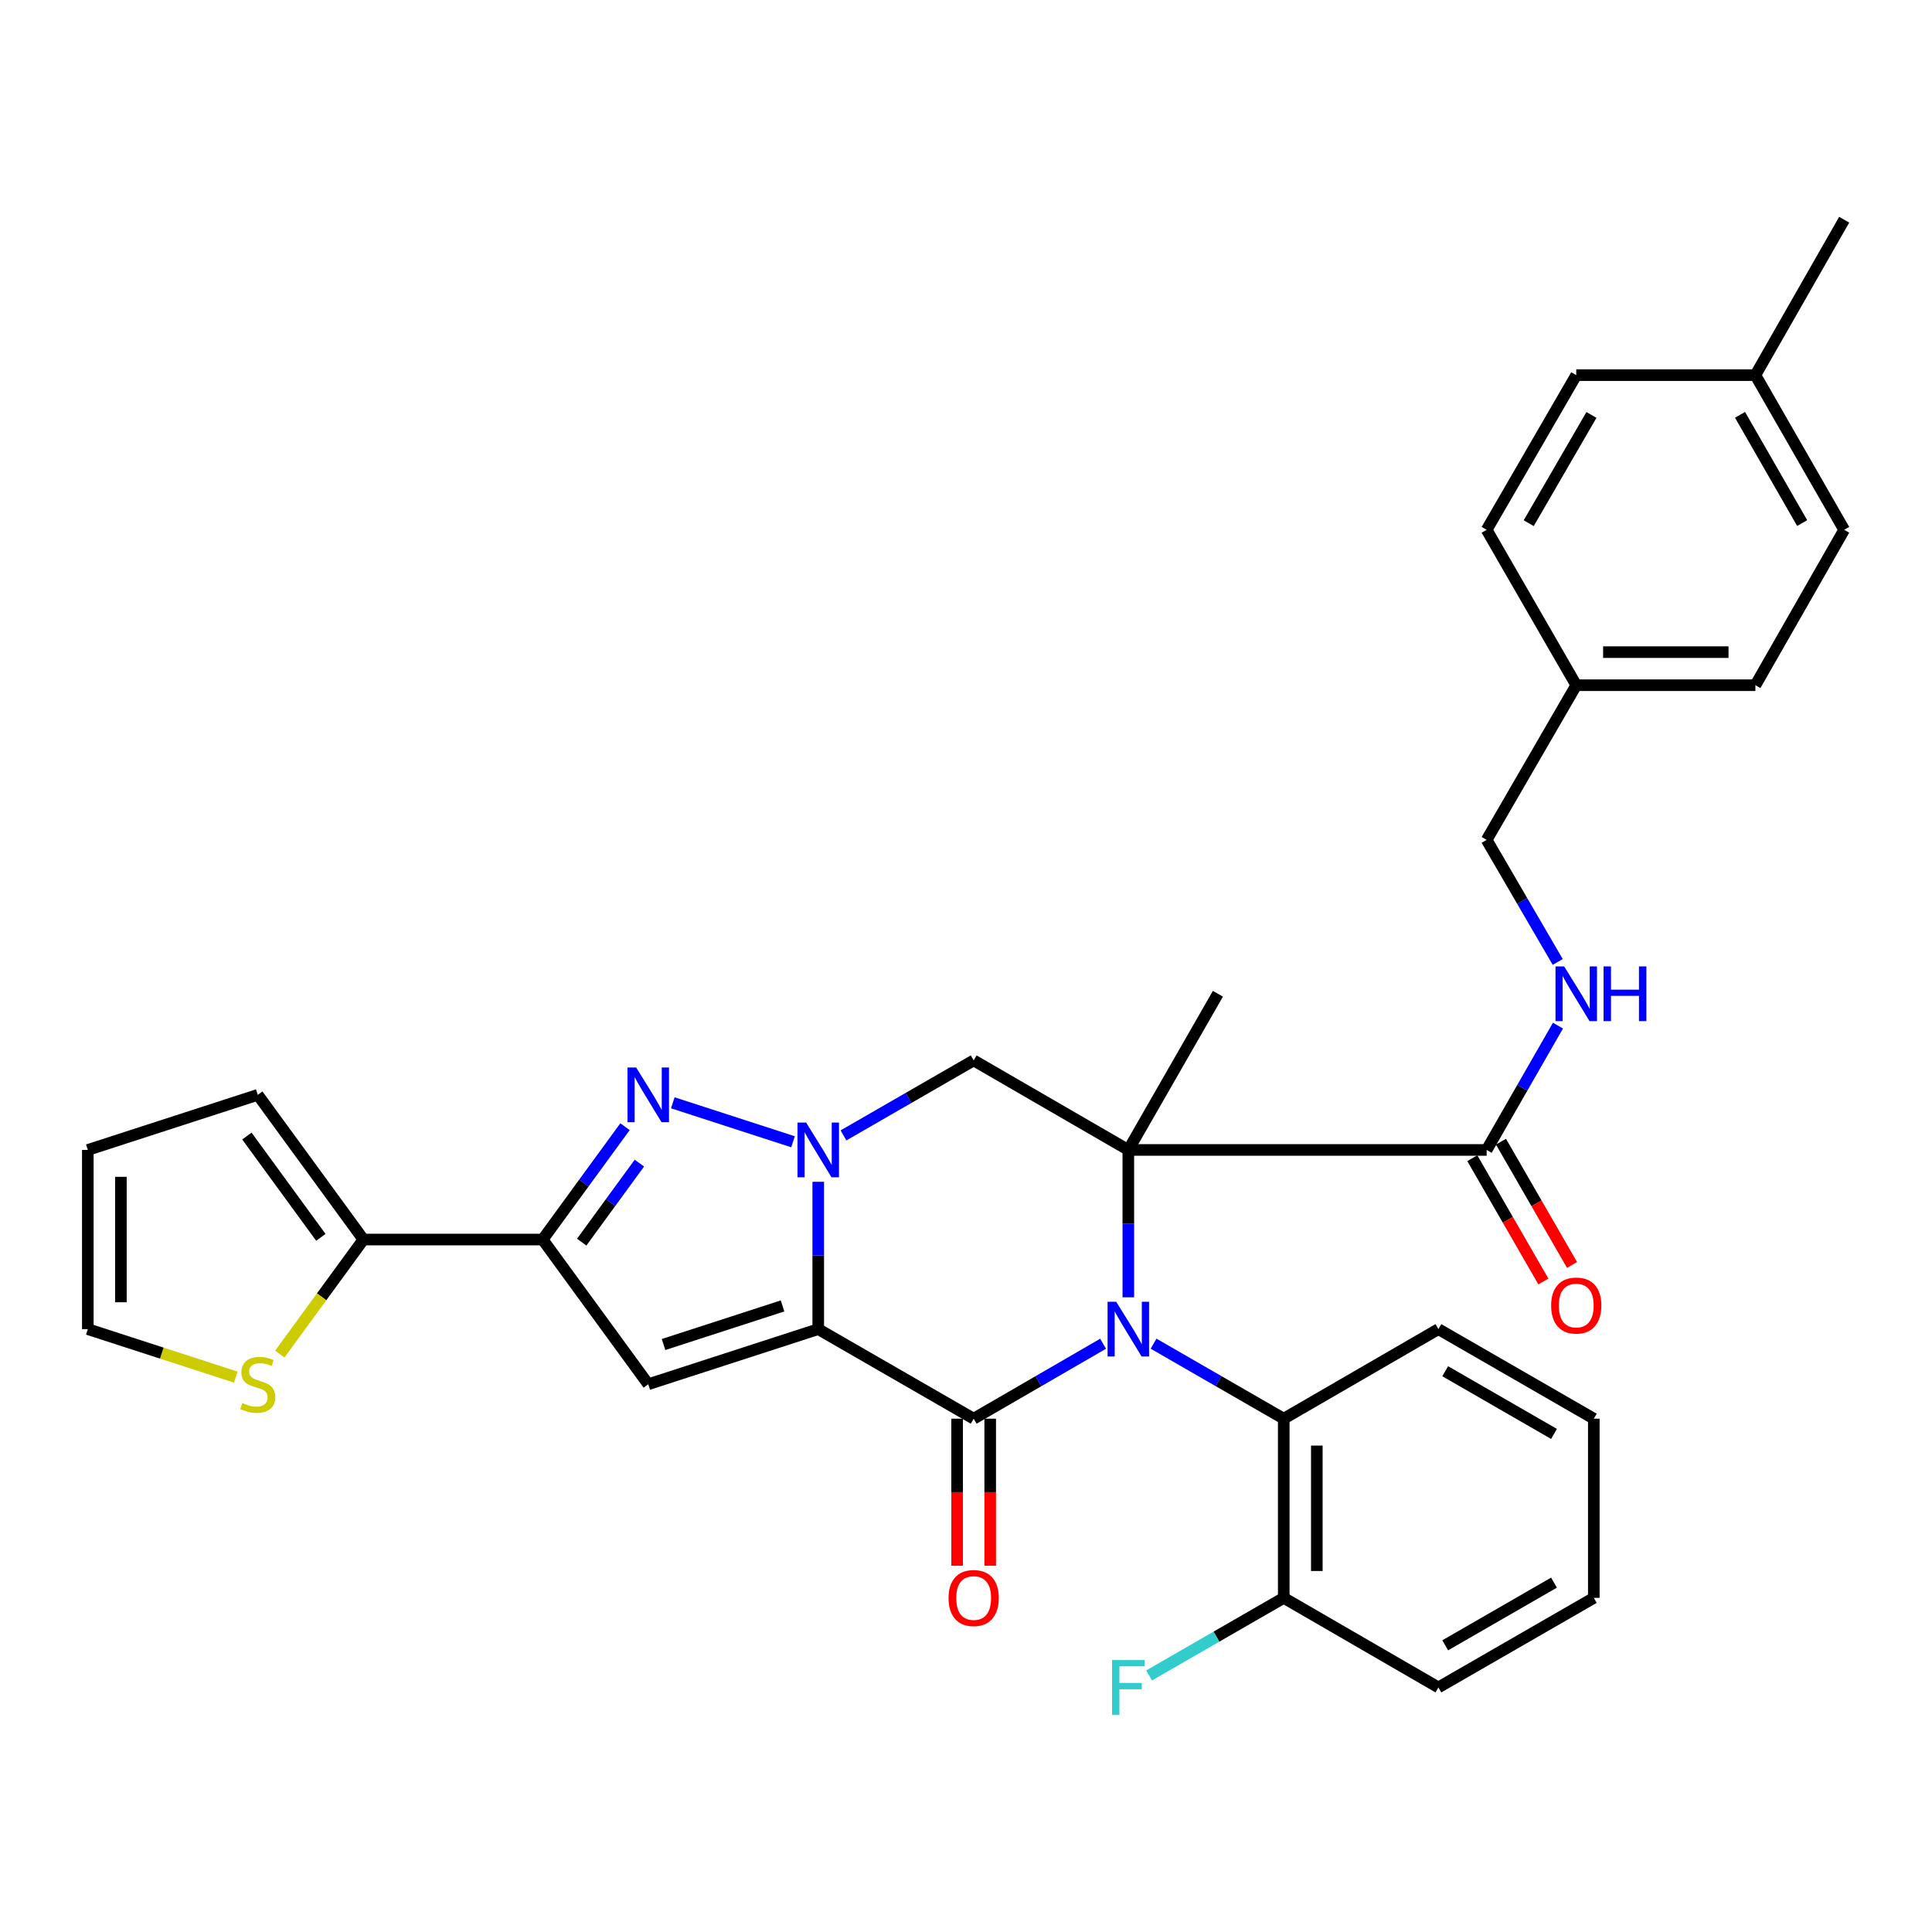 <?xml version='1.0' encoding='iso-8859-1'?>
<svg version='1.1' baseProfile='full'
              xmlns='http://www.w3.org/2000/svg'
                      xmlns:rdkit='http://www.rdkit.org/xml'
                      xmlns:xlink='http://www.w3.org/1999/xlink'
                  xml:space='preserve'
width='1000px' height='1000px' viewBox='0 0 1000 1000'>
<!-- END OF HEADER -->
<rect style='opacity:1.0;fill:#FFFFFF;stroke:none' width='1000' height='1000' x='0' y='0'> </rect>
<path class='bond-2' d='M 423.524,687.954 L 423.524,649.822' style='fill:none;fill-rule:evenodd;stroke:#000000;stroke-width:6px;stroke-linecap:butt;stroke-linejoin:miter;stroke-opacity:1' />
<path class='bond-2' d='M 423.524,649.822 L 423.524,611.69' style='fill:none;fill-rule:evenodd;stroke:#0000FF;stroke-width:6px;stroke-linecap:butt;stroke-linejoin:miter;stroke-opacity:1' />
<path class='bond-3' d='M 423.524,687.954 L 503.967,734.312' style='fill:none;fill-rule:evenodd;stroke:#000000;stroke-width:6px;stroke-linecap:butt;stroke-linejoin:miter;stroke-opacity:1' />
<path class='bond-5' d='M 423.524,687.954 L 335.538,716.484' style='fill:none;fill-rule:evenodd;stroke:#000000;stroke-width:6px;stroke-linecap:butt;stroke-linejoin:miter;stroke-opacity:1' />
<path class='bond-5' d='M 405.045,675.945 L 343.454,695.916' style='fill:none;fill-rule:evenodd;stroke:#000000;stroke-width:6px;stroke-linecap:butt;stroke-linejoin:miter;stroke-opacity:1' />
<path class='bond-0' d='M 570.967,695.513 L 537.467,714.912' style='fill:none;fill-rule:evenodd;stroke:#0000FF;stroke-width:6px;stroke-linecap:butt;stroke-linejoin:miter;stroke-opacity:1' />
<path class='bond-0' d='M 537.467,714.912 L 503.967,734.312' style='fill:none;fill-rule:evenodd;stroke:#000000;stroke-width:6px;stroke-linecap:butt;stroke-linejoin:miter;stroke-opacity:1' />
<path class='bond-1' d='M 584.02,671.476 L 584.02,633.343' style='fill:none;fill-rule:evenodd;stroke:#0000FF;stroke-width:6px;stroke-linecap:butt;stroke-linejoin:miter;stroke-opacity:1' />
<path class='bond-1' d='M 584.02,633.343 L 584.02,595.211' style='fill:none;fill-rule:evenodd;stroke:#000000;stroke-width:6px;stroke-linecap:butt;stroke-linejoin:miter;stroke-opacity:1' />
<path class='bond-9' d='M 597.081,695.481 L 630.772,714.896' style='fill:none;fill-rule:evenodd;stroke:#0000FF;stroke-width:6px;stroke-linecap:butt;stroke-linejoin:miter;stroke-opacity:1' />
<path class='bond-9' d='M 630.772,714.896 L 664.462,734.312' style='fill:none;fill-rule:evenodd;stroke:#000000;stroke-width:6px;stroke-linecap:butt;stroke-linejoin:miter;stroke-opacity:1' />
<path class='bond-8' d='M 584.02,595.211 L 769.487,595.211' style='fill:none;fill-rule:evenodd;stroke:#000000;stroke-width:6px;stroke-linecap:butt;stroke-linejoin:miter;stroke-opacity:1' />
<path class='bond-19' d='M 584.02,595.211 L 630.387,514.369' style='fill:none;fill-rule:evenodd;stroke:#000000;stroke-width:6px;stroke-linecap:butt;stroke-linejoin:miter;stroke-opacity:1' />
<path class='bond-34' d='M 584.02,595.211 L 503.967,548.863' style='fill:none;fill-rule:evenodd;stroke:#000000;stroke-width:6px;stroke-linecap:butt;stroke-linejoin:miter;stroke-opacity:1' />
<path class='bond-4' d='M 410.472,590.98 L 348.247,570.81' style='fill:none;fill-rule:evenodd;stroke:#0000FF;stroke-width:6px;stroke-linecap:butt;stroke-linejoin:miter;stroke-opacity:1' />
<path class='bond-7' d='M 436.585,587.686 L 470.276,568.275' style='fill:none;fill-rule:evenodd;stroke:#0000FF;stroke-width:6px;stroke-linecap:butt;stroke-linejoin:miter;stroke-opacity:1' />
<path class='bond-7' d='M 470.276,568.275 L 503.967,548.863' style='fill:none;fill-rule:evenodd;stroke:#000000;stroke-width:6px;stroke-linecap:butt;stroke-linejoin:miter;stroke-opacity:1' />
<path class='bond-13' d='M 495.405,734.312 L 495.405,772.364' style='fill:none;fill-rule:evenodd;stroke:#000000;stroke-width:6px;stroke-linecap:butt;stroke-linejoin:miter;stroke-opacity:1' />
<path class='bond-13' d='M 495.405,772.364 L 495.405,810.416' style='fill:none;fill-rule:evenodd;stroke:#FF0000;stroke-width:6px;stroke-linecap:butt;stroke-linejoin:miter;stroke-opacity:1' />
<path class='bond-13' d='M 512.529,734.312 L 512.529,772.364' style='fill:none;fill-rule:evenodd;stroke:#000000;stroke-width:6px;stroke-linecap:butt;stroke-linejoin:miter;stroke-opacity:1' />
<path class='bond-13' d='M 512.529,772.364 L 512.529,810.416' style='fill:none;fill-rule:evenodd;stroke:#FF0000;stroke-width:6px;stroke-linecap:butt;stroke-linejoin:miter;stroke-opacity:1' />
<path class='bond-33' d='M 323.509,583.169 L 302.187,612.378' style='fill:none;fill-rule:evenodd;stroke:#0000FF;stroke-width:6px;stroke-linecap:butt;stroke-linejoin:miter;stroke-opacity:1' />
<path class='bond-33' d='M 302.187,612.378 L 280.866,641.587' style='fill:none;fill-rule:evenodd;stroke:#000000;stroke-width:6px;stroke-linecap:butt;stroke-linejoin:miter;stroke-opacity:1' />
<path class='bond-33' d='M 330.943,602.028 L 316.018,622.474' style='fill:none;fill-rule:evenodd;stroke:#0000FF;stroke-width:6px;stroke-linecap:butt;stroke-linejoin:miter;stroke-opacity:1' />
<path class='bond-33' d='M 316.018,622.474 L 301.093,642.921' style='fill:none;fill-rule:evenodd;stroke:#000000;stroke-width:6px;stroke-linecap:butt;stroke-linejoin:miter;stroke-opacity:1' />
<path class='bond-6' d='M 335.538,716.484 L 280.866,641.587' style='fill:none;fill-rule:evenodd;stroke:#000000;stroke-width:6px;stroke-linecap:butt;stroke-linejoin:miter;stroke-opacity:1' />
<path class='bond-10' d='M 280.866,641.587 L 188.113,641.587' style='fill:none;fill-rule:evenodd;stroke:#000000;stroke-width:6px;stroke-linecap:butt;stroke-linejoin:miter;stroke-opacity:1' />
<path class='bond-12' d='M 769.487,595.211 L 787.945,563.035' style='fill:none;fill-rule:evenodd;stroke:#000000;stroke-width:6px;stroke-linecap:butt;stroke-linejoin:miter;stroke-opacity:1' />
<path class='bond-12' d='M 787.945,563.035 L 806.404,530.859' style='fill:none;fill-rule:evenodd;stroke:#0000FF;stroke-width:6px;stroke-linecap:butt;stroke-linejoin:miter;stroke-opacity:1' />
<path class='bond-17' d='M 762.069,599.487 L 780.461,631.392' style='fill:none;fill-rule:evenodd;stroke:#000000;stroke-width:6px;stroke-linecap:butt;stroke-linejoin:miter;stroke-opacity:1' />
<path class='bond-17' d='M 780.461,631.392 L 798.853,663.298' style='fill:none;fill-rule:evenodd;stroke:#FF0000;stroke-width:6px;stroke-linecap:butt;stroke-linejoin:miter;stroke-opacity:1' />
<path class='bond-17' d='M 776.905,590.935 L 795.296,622.841' style='fill:none;fill-rule:evenodd;stroke:#000000;stroke-width:6px;stroke-linecap:butt;stroke-linejoin:miter;stroke-opacity:1' />
<path class='bond-17' d='M 795.296,622.841 L 813.688,654.746' style='fill:none;fill-rule:evenodd;stroke:#FF0000;stroke-width:6px;stroke-linecap:butt;stroke-linejoin:miter;stroke-opacity:1' />
<path class='bond-14' d='M 664.462,734.312 L 664.462,827.055' style='fill:none;fill-rule:evenodd;stroke:#000000;stroke-width:6px;stroke-linecap:butt;stroke-linejoin:miter;stroke-opacity:1' />
<path class='bond-14' d='M 681.586,748.223 L 681.586,813.143' style='fill:none;fill-rule:evenodd;stroke:#000000;stroke-width:6px;stroke-linecap:butt;stroke-linejoin:miter;stroke-opacity:1' />
<path class='bond-28' d='M 664.462,734.312 L 744.515,687.954' style='fill:none;fill-rule:evenodd;stroke:#000000;stroke-width:6px;stroke-linecap:butt;stroke-linejoin:miter;stroke-opacity:1' />
<path class='bond-11' d='M 188.113,641.587 L 166.467,671.231' style='fill:none;fill-rule:evenodd;stroke:#000000;stroke-width:6px;stroke-linecap:butt;stroke-linejoin:miter;stroke-opacity:1' />
<path class='bond-11' d='M 166.467,671.231 L 144.821,700.874' style='fill:none;fill-rule:evenodd;stroke:#CCCC00;stroke-width:6px;stroke-linecap:butt;stroke-linejoin:miter;stroke-opacity:1' />
<path class='bond-15' d='M 188.113,641.587 L 133.422,566.691' style='fill:none;fill-rule:evenodd;stroke:#000000;stroke-width:6px;stroke-linecap:butt;stroke-linejoin:miter;stroke-opacity:1' />
<path class='bond-15' d='M 166.08,640.451 L 127.797,588.024' style='fill:none;fill-rule:evenodd;stroke:#000000;stroke-width:6px;stroke-linecap:butt;stroke-linejoin:miter;stroke-opacity:1' />
<path class='bond-16' d='M 122.03,712.789 L 83.742,700.372' style='fill:none;fill-rule:evenodd;stroke:#CCCC00;stroke-width:6px;stroke-linecap:butt;stroke-linejoin:miter;stroke-opacity:1' />
<path class='bond-16' d='M 83.742,700.372 L 45.455,687.954' style='fill:none;fill-rule:evenodd;stroke:#000000;stroke-width:6px;stroke-linecap:butt;stroke-linejoin:miter;stroke-opacity:1' />
<path class='bond-20' d='M 806.276,497.905 L 787.882,466.315' style='fill:none;fill-rule:evenodd;stroke:#0000FF;stroke-width:6px;stroke-linecap:butt;stroke-linejoin:miter;stroke-opacity:1' />
<path class='bond-20' d='M 787.882,466.315 L 769.487,434.725' style='fill:none;fill-rule:evenodd;stroke:#000000;stroke-width:6px;stroke-linecap:butt;stroke-linejoin:miter;stroke-opacity:1' />
<path class='bond-21' d='M 664.462,827.055 L 629.612,847.135' style='fill:none;fill-rule:evenodd;stroke:#000000;stroke-width:6px;stroke-linecap:butt;stroke-linejoin:miter;stroke-opacity:1' />
<path class='bond-21' d='M 629.612,847.135 L 594.761,867.214' style='fill:none;fill-rule:evenodd;stroke:#33CCCC;stroke-width:6px;stroke-linecap:butt;stroke-linejoin:miter;stroke-opacity:1' />
<path class='bond-29' d='M 664.462,827.055 L 744.515,873.403' style='fill:none;fill-rule:evenodd;stroke:#000000;stroke-width:6px;stroke-linecap:butt;stroke-linejoin:miter;stroke-opacity:1' />
<path class='bond-18' d='M 133.422,566.691 L 45.455,595.211' style='fill:none;fill-rule:evenodd;stroke:#000000;stroke-width:6px;stroke-linecap:butt;stroke-linejoin:miter;stroke-opacity:1' />
<path class='bond-35' d='M 45.455,687.954 L 45.455,595.211' style='fill:none;fill-rule:evenodd;stroke:#000000;stroke-width:6px;stroke-linecap:butt;stroke-linejoin:miter;stroke-opacity:1' />
<path class='bond-35' d='M 62.578,674.043 L 62.578,609.123' style='fill:none;fill-rule:evenodd;stroke:#000000;stroke-width:6px;stroke-linecap:butt;stroke-linejoin:miter;stroke-opacity:1' />
<path class='bond-22' d='M 769.487,434.725 L 815.863,354.663' style='fill:none;fill-rule:evenodd;stroke:#000000;stroke-width:6px;stroke-linecap:butt;stroke-linejoin:miter;stroke-opacity:1' />
<path class='bond-24' d='M 815.863,354.663 L 769.487,274.23' style='fill:none;fill-rule:evenodd;stroke:#000000;stroke-width:6px;stroke-linecap:butt;stroke-linejoin:miter;stroke-opacity:1' />
<path class='bond-25' d='M 815.863,354.663 L 908.588,354.663' style='fill:none;fill-rule:evenodd;stroke:#000000;stroke-width:6px;stroke-linecap:butt;stroke-linejoin:miter;stroke-opacity:1' />
<path class='bond-25' d='M 829.772,337.539 L 894.679,337.539' style='fill:none;fill-rule:evenodd;stroke:#000000;stroke-width:6px;stroke-linecap:butt;stroke-linejoin:miter;stroke-opacity:1' />
<path class='bond-23' d='M 908.588,194.177 L 954.545,274.23' style='fill:none;fill-rule:evenodd;stroke:#000000;stroke-width:6px;stroke-linecap:butt;stroke-linejoin:miter;stroke-opacity:1' />
<path class='bond-23' d='M 900.631,214.71 L 932.801,270.747' style='fill:none;fill-rule:evenodd;stroke:#000000;stroke-width:6px;stroke-linecap:butt;stroke-linejoin:miter;stroke-opacity:1' />
<path class='bond-30' d='M 908.588,194.177 L 954.545,113.725' style='fill:none;fill-rule:evenodd;stroke:#000000;stroke-width:6px;stroke-linecap:butt;stroke-linejoin:miter;stroke-opacity:1' />
<path class='bond-37' d='M 908.588,194.177 L 815.863,194.177' style='fill:none;fill-rule:evenodd;stroke:#000000;stroke-width:6px;stroke-linecap:butt;stroke-linejoin:miter;stroke-opacity:1' />
<path class='bond-27' d='M 769.487,274.23 L 815.863,194.177' style='fill:none;fill-rule:evenodd;stroke:#000000;stroke-width:6px;stroke-linecap:butt;stroke-linejoin:miter;stroke-opacity:1' />
<path class='bond-27' d='M 791.26,270.805 L 823.724,214.768' style='fill:none;fill-rule:evenodd;stroke:#000000;stroke-width:6px;stroke-linecap:butt;stroke-linejoin:miter;stroke-opacity:1' />
<path class='bond-26' d='M 908.588,354.663 L 954.545,274.23' style='fill:none;fill-rule:evenodd;stroke:#000000;stroke-width:6px;stroke-linecap:butt;stroke-linejoin:miter;stroke-opacity:1' />
<path class='bond-31' d='M 744.515,687.954 L 824.958,734.312' style='fill:none;fill-rule:evenodd;stroke:#000000;stroke-width:6px;stroke-linecap:butt;stroke-linejoin:miter;stroke-opacity:1' />
<path class='bond-31' d='M 748.032,709.744 L 804.342,742.194' style='fill:none;fill-rule:evenodd;stroke:#000000;stroke-width:6px;stroke-linecap:butt;stroke-linejoin:miter;stroke-opacity:1' />
<path class='bond-36' d='M 744.515,873.403 L 824.958,827.055' style='fill:none;fill-rule:evenodd;stroke:#000000;stroke-width:6px;stroke-linecap:butt;stroke-linejoin:miter;stroke-opacity:1' />
<path class='bond-36' d='M 748.033,851.613 L 804.343,819.17' style='fill:none;fill-rule:evenodd;stroke:#000000;stroke-width:6px;stroke-linecap:butt;stroke-linejoin:miter;stroke-opacity:1' />
<path class='bond-32' d='M 824.958,734.312 L 824.958,827.055' style='fill:none;fill-rule:evenodd;stroke:#000000;stroke-width:6px;stroke-linecap:butt;stroke-linejoin:miter;stroke-opacity:1' />
<path  class='atom-1' d='M 577.76 673.794
L 587.04 688.794
Q 587.96 690.274, 589.44 692.954
Q 590.92 695.634, 591 695.794
L 591 673.794
L 594.76 673.794
L 594.76 702.114
L 590.88 702.114
L 580.92 685.714
Q 579.76 683.794, 578.52 681.594
Q 577.32 679.394, 576.96 678.714
L 576.96 702.114
L 573.28 702.114
L 573.28 673.794
L 577.76 673.794
' fill='#0000FF'/>
<path  class='atom-3' d='M 417.264 581.051
L 426.544 596.051
Q 427.464 597.531, 428.944 600.211
Q 430.424 602.891, 430.504 603.051
L 430.504 581.051
L 434.264 581.051
L 434.264 609.371
L 430.384 609.371
L 420.424 592.971
Q 419.264 591.051, 418.024 588.851
Q 416.824 586.651, 416.464 585.971
L 416.464 609.371
L 412.784 609.371
L 412.784 581.051
L 417.264 581.051
' fill='#0000FF'/>
<path  class='atom-5' d='M 329.278 552.531
L 338.558 567.531
Q 339.478 569.011, 340.958 571.691
Q 342.438 574.371, 342.518 574.531
L 342.518 552.531
L 346.278 552.531
L 346.278 580.851
L 342.398 580.851
L 332.438 564.451
Q 331.278 562.531, 330.038 560.331
Q 328.838 558.131, 328.478 557.451
L 328.478 580.851
L 324.798 580.851
L 324.798 552.531
L 329.278 552.531
' fill='#0000FF'/>
<path  class='atom-12' d='M 125.422 726.204
Q 125.742 726.324, 127.062 726.884
Q 128.382 727.444, 129.822 727.804
Q 131.302 728.124, 132.742 728.124
Q 135.422 728.124, 136.982 726.844
Q 138.542 725.524, 138.542 723.244
Q 138.542 721.684, 137.742 720.724
Q 136.982 719.764, 135.782 719.244
Q 134.582 718.724, 132.582 718.124
Q 130.062 717.364, 128.542 716.644
Q 127.062 715.924, 125.982 714.404
Q 124.942 712.884, 124.942 710.324
Q 124.942 706.764, 127.342 704.564
Q 129.782 702.364, 134.582 702.364
Q 137.862 702.364, 141.582 703.924
L 140.662 707.004
Q 137.262 705.604, 134.702 705.604
Q 131.942 705.604, 130.422 706.764
Q 128.902 707.884, 128.942 709.844
Q 128.942 711.364, 129.702 712.284
Q 130.502 713.204, 131.622 713.724
Q 132.782 714.244, 134.702 714.844
Q 137.262 715.644, 138.782 716.444
Q 140.302 717.244, 141.382 718.884
Q 142.502 720.484, 142.502 723.244
Q 142.502 727.164, 139.862 729.284
Q 137.262 731.364, 132.902 731.364
Q 130.382 731.364, 128.462 730.804
Q 126.582 730.284, 124.342 729.364
L 125.422 726.204
' fill='#CCCC00'/>
<path  class='atom-13' d='M 809.603 500.209
L 818.883 515.209
Q 819.803 516.689, 821.283 519.369
Q 822.763 522.049, 822.843 522.209
L 822.843 500.209
L 826.603 500.209
L 826.603 528.529
L 822.723 528.529
L 812.763 512.129
Q 811.603 510.209, 810.363 508.009
Q 809.163 505.809, 808.803 505.129
L 808.803 528.529
L 805.123 528.529
L 805.123 500.209
L 809.603 500.209
' fill='#0000FF'/>
<path  class='atom-13' d='M 830.003 500.209
L 833.843 500.209
L 833.843 512.249
L 848.323 512.249
L 848.323 500.209
L 852.163 500.209
L 852.163 528.529
L 848.323 528.529
L 848.323 515.449
L 833.843 515.449
L 833.843 528.529
L 830.003 528.529
L 830.003 500.209
' fill='#0000FF'/>
<path  class='atom-14' d='M 490.967 827.135
Q 490.967 820.335, 494.327 816.535
Q 497.687 812.735, 503.967 812.735
Q 510.247 812.735, 513.607 816.535
Q 516.967 820.335, 516.967 827.135
Q 516.967 834.015, 513.567 837.935
Q 510.167 841.815, 503.967 841.815
Q 497.727 841.815, 494.327 837.935
Q 490.967 834.055, 490.967 827.135
M 503.967 838.615
Q 508.287 838.615, 510.607 835.735
Q 512.967 832.815, 512.967 827.135
Q 512.967 821.575, 510.607 818.775
Q 508.287 815.935, 503.967 815.935
Q 499.647 815.935, 497.287 818.735
Q 494.967 821.535, 494.967 827.135
Q 494.967 832.855, 497.287 835.735
Q 499.647 838.615, 503.967 838.615
' fill='#FF0000'/>
<path  class='atom-18' d='M 802.863 675.743
Q 802.863 668.943, 806.223 665.143
Q 809.583 661.343, 815.863 661.343
Q 822.143 661.343, 825.503 665.143
Q 828.863 668.943, 828.863 675.743
Q 828.863 682.623, 825.463 686.543
Q 822.063 690.423, 815.863 690.423
Q 809.623 690.423, 806.223 686.543
Q 802.863 682.663, 802.863 675.743
M 815.863 687.223
Q 820.183 687.223, 822.503 684.343
Q 824.863 681.423, 824.863 675.743
Q 824.863 670.183, 822.503 667.383
Q 820.183 664.543, 815.863 664.543
Q 811.543 664.543, 809.183 667.343
Q 806.863 670.143, 806.863 675.743
Q 806.863 681.463, 809.183 684.343
Q 811.543 687.223, 815.863 687.223
' fill='#FF0000'/>
<path  class='atom-22' d='M 575.6 859.243
L 592.44 859.243
L 592.44 862.483
L 579.4 862.483
L 579.4 871.083
L 591 871.083
L 591 874.363
L 579.4 874.363
L 579.4 887.563
L 575.6 887.563
L 575.6 859.243
' fill='#33CCCC'/>
</svg>

